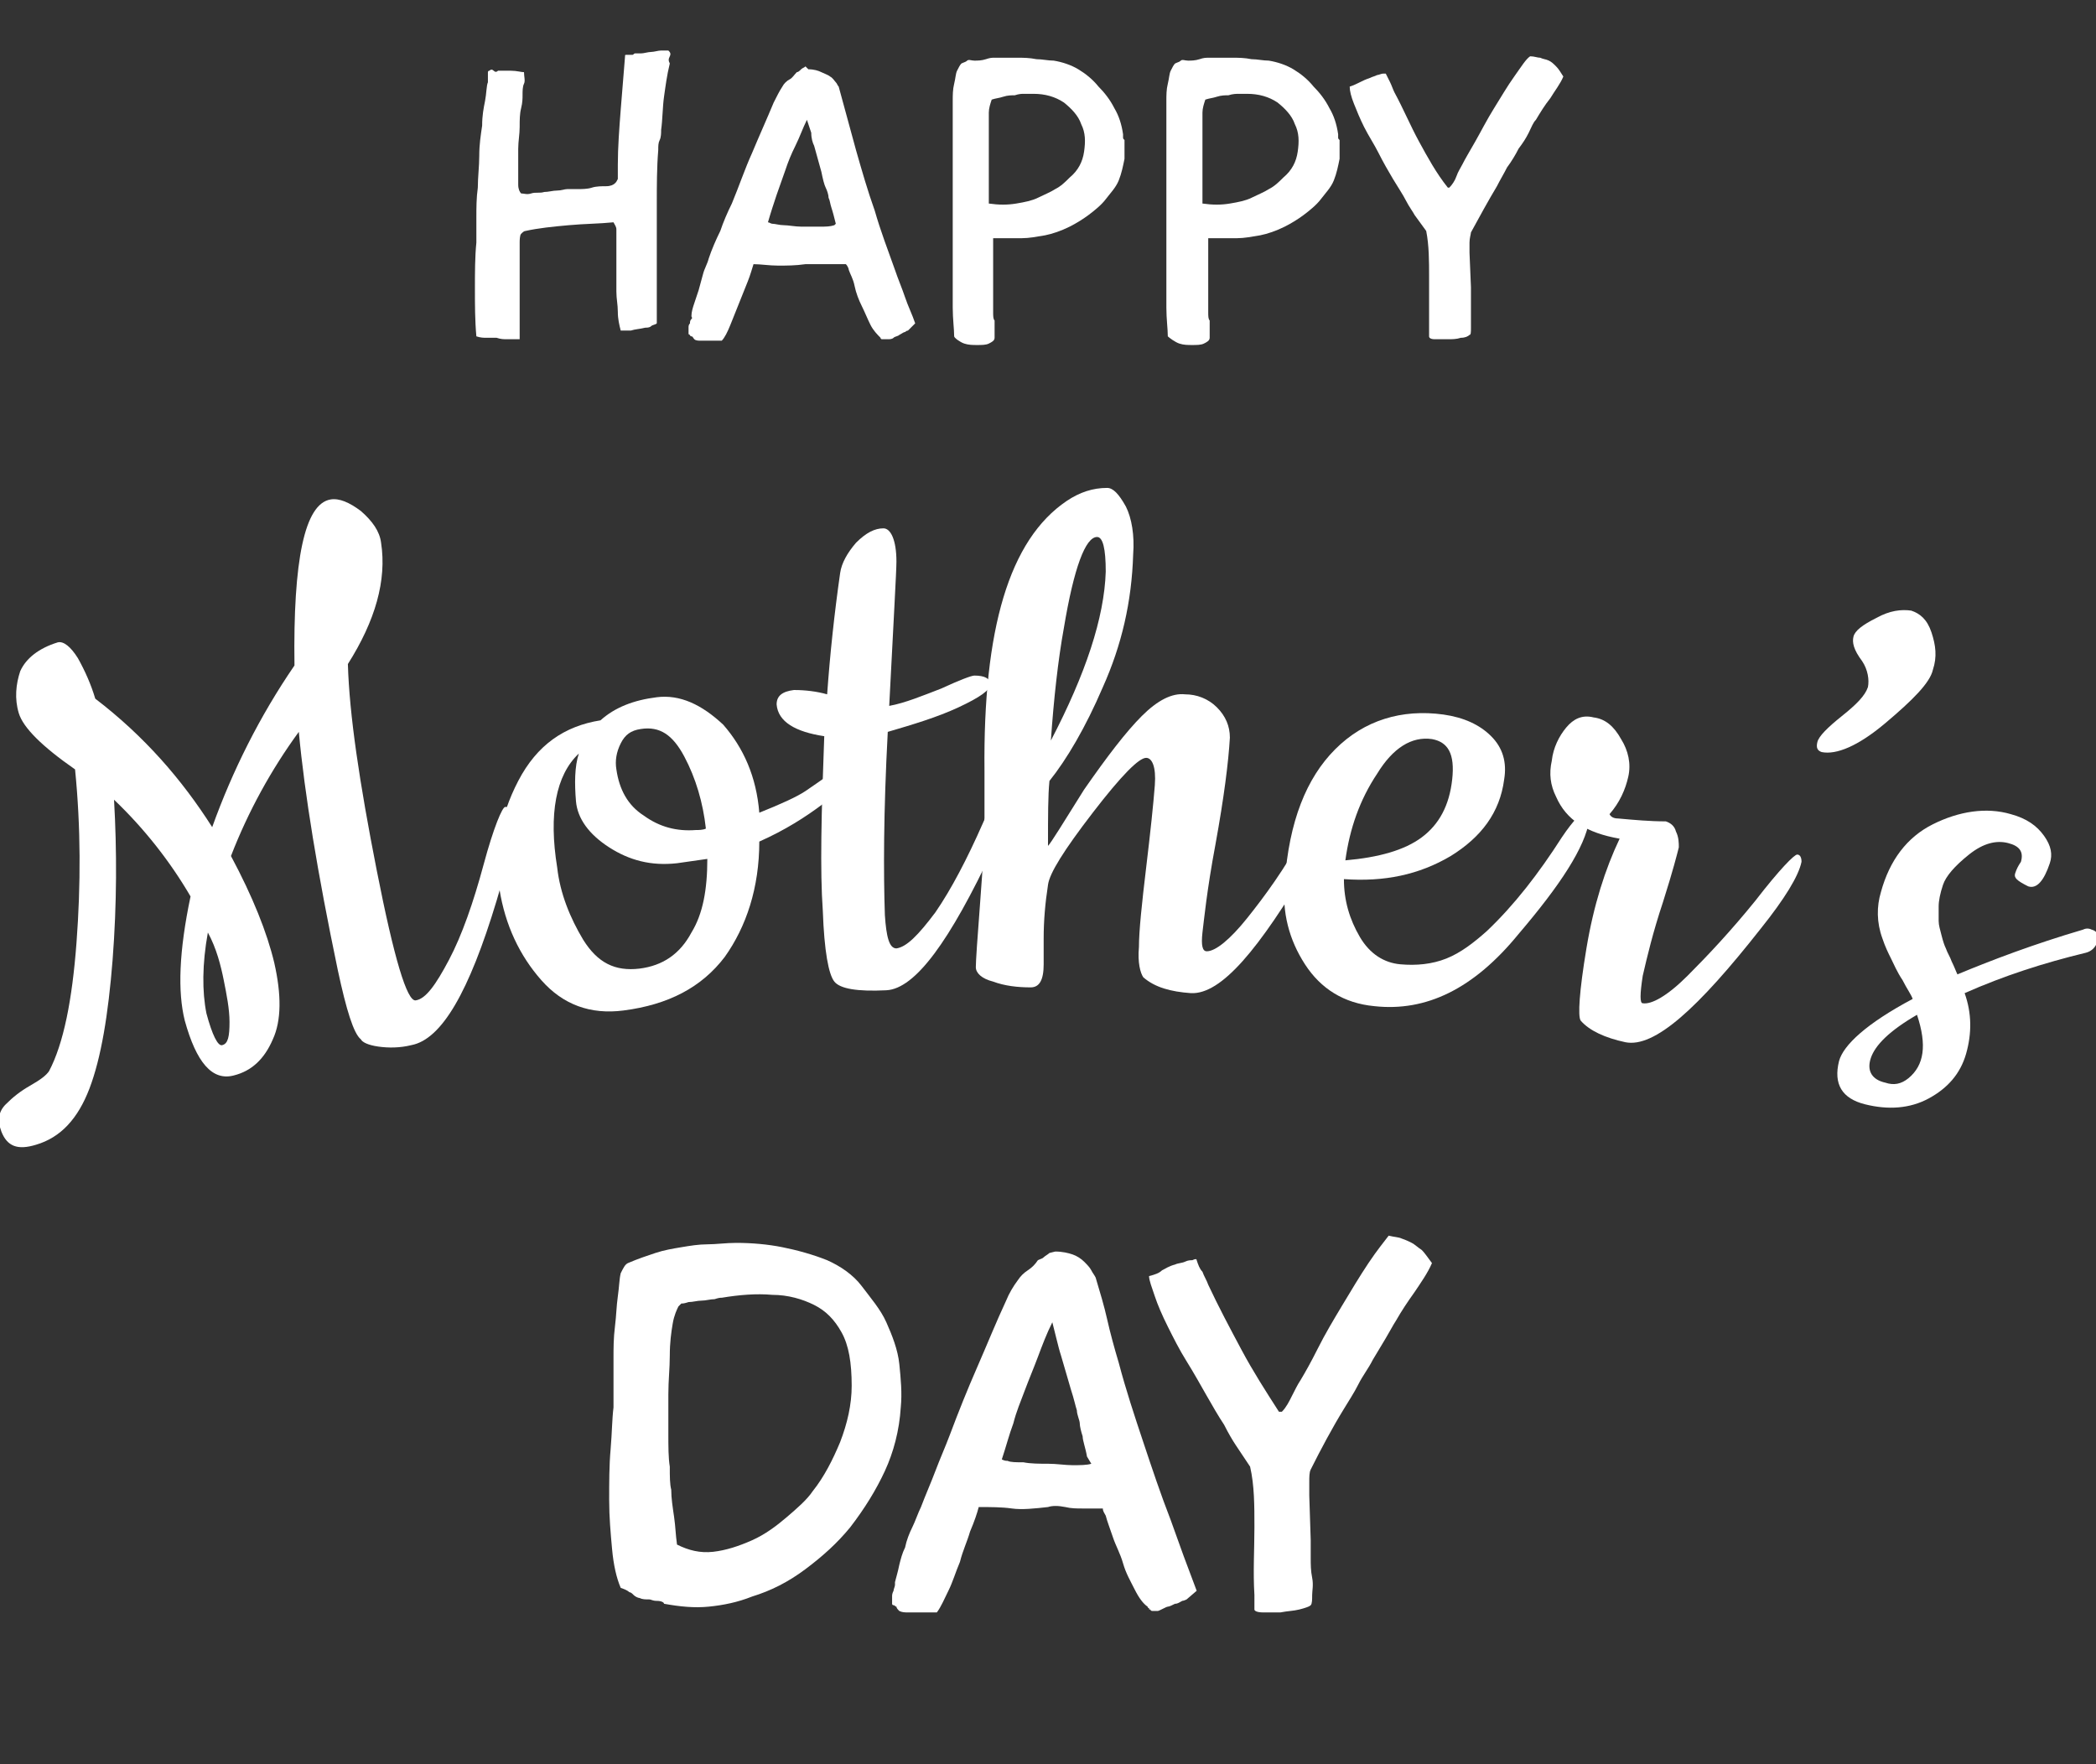 <?xml version="1.0" encoding="utf-8"?>
<!-- Generator: Adobe Illustrator 28.4.1, SVG Export Plug-In . SVG Version: 6.00 Build 0)  -->
<svg version="1.0" id="b" xmlns="http://www.w3.org/2000/svg" xmlns:xlink="http://www.w3.org/1999/xlink" x="0px" y="0px"
	 viewBox="0 0 145.2 122.2" style="enable-background:new 0 0 145.2 122.2;" xml:space="preserve">
<rect x="0" y="0" width="145.2" height="122.2" fill="#333333" stroke="none"/>
<style type="text/css">
	.st0{fill:#FFFFFF;}
</style>
<path class="st0" d="M26.1,60.3c1.2,6.1,2.1,9.1,2.7,9c0.7-0.1,1.4-1.1,2.3-2.8s1.7-4,2.4-6.6s1.3-4,1.5-4c0.3,0,0.4,0.1,0.5,0.4
	c0.2,1.1-0.2,3.1-1.1,6.1c-1.9,6.3-3.8,9.6-5.9,10c-0.8,0.2-1.6,0.2-2.3,0.1S25.1,72.2,25,72c-0.5-0.4-1-2-1.6-4.8
	C22,60.5,21.1,55,20.7,50.7c-1.9,2.6-3.5,5.5-4.7,8.6c1.5,2.8,2.5,5.3,3,7.4c0.5,2.2,0.5,4-0.1,5.3c-0.6,1.4-1.5,2.2-2.7,2.5
	c-1.5,0.4-2.6-0.9-3.4-3.8c-0.5-2-0.4-4.8,0.4-8.6c-1.4-2.4-3.2-4.7-5.3-6.7c0.2,3.5,0.2,7.2-0.1,11.1c-0.3,3.8-0.8,6.8-1.6,8.9
	s-2,3.4-3.7,3.9c-1.3,0.4-2,0.1-2.4-0.9c-0.3-0.8-0.2-1.4,0.3-1.9s1-0.9,1.7-1.3s1.1-0.7,1.3-1c1-1.9,1.6-4.9,1.9-8.9
	c0.3-4,0.3-8-0.1-12c-2.3-1.6-3.6-2.9-3.9-3.9s-0.2-2,0.1-2.9c0.4-0.9,1.3-1.6,2.6-2c0.4-0.1,0.9,0.3,1.4,1.1
	c0.5,0.9,0.9,1.8,1.2,2.8c3.4,2.6,6,5.6,8.1,8.9c1.4-3.9,3.3-7.7,5.7-11.2c-0.1-7.3,0.7-11.2,2.5-11.5c0.6-0.1,1.3,0.2,2.1,0.8
	c0.8,0.7,1.3,1.4,1.4,2.2c0.4,2.6-0.4,5.4-2.3,8.4C24.2,49.5,24.9,54.2,26.1,60.3L26.1,60.3z M14.4,64.6c-0.4,2.2-0.4,4.1-0.1,5.6
	c0.4,1.5,0.8,2.3,1.1,2.2c0.4-0.1,0.5-0.6,0.5-1.6c0-0.9-0.2-1.9-0.4-2.9S15,65.7,14.4,64.6L14.4,64.6z"/>
<path class="st0" d="M52.6,56.3c1.5-0.6,2.6-1.1,3.2-1.5c0.6-0.4,1-0.7,1.3-0.9c0.2-0.2,0.5-0.3,0.7-0.4c0.2-0.1,0.3-0.2,0.5-0.2
	c0.3,0,0.5,0.2,0.5,0.5c0,0.3-0.6,1-1.8,1.9c-1.2,0.9-2.6,1.8-4.4,2.6c0,3.2-0.9,5.9-2.4,8c-1.6,2.1-3.9,3.3-7,3.7
	c-2.3,0.3-4.2-0.4-5.7-2.1c-1.5-1.7-2.5-3.8-2.9-6.3c-0.4-2.5,0-5,1.3-7.5s3.2-3.8,5.7-4.2c1-0.9,2.3-1.4,3.9-1.6
	c1.6-0.2,3.1,0.5,4.6,1.9C51.5,51.8,52.4,53.8,52.6,56.3z M49,59.5c-0.7,0.1-1.4,0.2-2.1,0.3c-1.8,0.2-3.3-0.2-4.7-1.1
	c-1.4-0.9-2.2-2-2.3-3.2s-0.1-2.4,0.2-3.3c-1.6,1.5-2.1,4.2-1.5,7.9c0.2,1.8,0.9,3.5,1.8,5c1,1.6,2.2,2.2,3.9,2
	c1.6-0.2,2.8-1,3.6-2.5C48.7,63.3,49,61.6,49,59.5L49,59.5z M44.4,50.5c-0.7,0.1-1.1,0.4-1.4,1s-0.4,1.2-0.3,1.8
	c0.2,1.4,0.8,2.5,1.9,3.2c1.1,0.8,2.3,1.1,3.6,1c0.2,0,0.5,0,0.7-0.1c-0.2-1.8-0.7-3.5-1.5-5S45.7,50.3,44.4,50.5L44.4,50.5z"/>
<path class="st0" d="M68.8,58.8c-3,6.4-5.4,9.7-7.4,9.8c-2,0.1-3.2-0.1-3.6-0.6c-0.4-0.5-0.7-2.1-0.8-4.9c-0.2-2.8-0.1-6.8,0.1-12.1
	c-2-0.3-3.2-1-3.3-2.2c0-0.6,0.4-0.9,1.2-1c0.8,0,1.6,0.1,2.3,0.3c0.2-2.8,0.5-5.6,0.9-8.4c0.1-0.7,0.5-1.4,1.1-2.1
	c0.7-0.7,1.3-1,1.9-1c0.5,0,0.9,0.8,0.9,2.3c0,0.7-0.2,4.1-0.5,10c1.1-0.2,2.3-0.7,3.6-1.2c1.3-0.6,2.1-0.9,2.3-0.9
	c0.7,0,1.1,0.2,1.1,0.6c0,0.4-0.7,0.9-2.2,1.6s-3.2,1.2-4.9,1.7c-0.3,5.6-0.3,9.8-0.2,12.7c0.1,1.5,0.3,2.3,0.8,2.3
	c0.7-0.1,1.5-0.9,2.7-2.5c1.1-1.6,2.2-3.7,3.3-6.2s1.8-3.8,2.1-3.8s0.4,0.2,0.4,0.5C70.6,54.7,70,56.4,68.8,58.8L68.8,58.8z"/>
<path class="st0" d="M72.3,65c0,0.6,0,1.2,0,1.8c0,1.1-0.3,1.6-0.9,1.6c-0.9,0-1.8-0.1-2.6-0.4c-0.8-0.2-1.2-0.6-1.2-1
	c0-0.4,0.1-1.9,0.3-4.5s0.3-4.5,0.3-5.8c0-1.1,0-2.2,0-3.3c-0.1-9.8,1.7-16,5.7-18.7c0.9-0.6,1.8-0.9,2.8-0.9c0.4,0,0.8,0.4,1.3,1.3
	c0.4,0.8,0.6,2,0.5,3.3c-0.1,3.3-0.8,6.3-2.1,9.2c-1.2,2.8-2.5,5-3.7,6.5c-0.1,1-0.1,2.4-0.1,4.5c0.2-0.2,1-1.5,2.5-3.9
	c1.6-2.3,2.9-4,4-5.1s2.1-1.6,3-1.5c0.8,0,1.6,0.3,2.2,0.9s0.9,1.3,0.9,2.1c-0.1,1.7-0.4,4.1-1,7.4c-0.6,3.2-0.8,5.3-0.9,6.1
	c-0.1,0.9,0,1.3,0.3,1.3c0.6,0,1.6-0.8,2.8-2.3c1.2-1.5,2.6-3.4,3.9-5.8s2.2-3.5,2.4-3.5c0.3,0,0.4,0.2,0.3,0.5
	c-0.1,1.1-0.8,2.7-2.2,4.9c-3.6,6.1-6.2,9.2-8.3,9.1c-1.4-0.1-2.5-0.4-3.3-1.1c-0.2-0.3-0.4-1-0.3-2.1c0-1.1,0.2-3,0.5-5.5
	s0.5-4.4,0.6-5.7s-0.2-1.9-0.6-1.9c-0.5,0-1.7,1.2-3.7,3.8c-2,2.6-3,4.2-3.1,5C72.4,62.6,72.3,63.8,72.3,65L72.3,65z M76.6,39.6
	c0-1.6-0.2-2.4-0.6-2.4c-0.8,0-1.6,2.1-2.3,6.3c-0.4,2.2-0.7,4.9-0.9,7.8C75.2,46.7,76.5,42.8,76.6,39.6L76.6,39.6z"/>
<path class="st0" d="M95.2,69.7c-2.1-0.2-3.7-1.2-4.8-2.9s-1.6-3.6-1.4-5.7c0.3-4.2,1.5-7.2,3.5-9.2c2-2,4.6-2.8,7.5-2.4
	c1.4,0.2,2.5,0.7,3.3,1.5c0.8,0.8,1.1,1.8,0.9,3c-0.3,2.3-1.6,4-3.7,5.3c-2.2,1.3-4.6,1.8-7.4,1.6c0,1.5,0.4,2.8,1.1,4
	c0.7,1.2,1.7,1.8,2.8,1.9c1.1,0.1,2.2,0,3.2-0.4c1-0.4,1.9-1.1,2.8-1.9c1.9-1.8,3.6-4,5.2-6.5c0.4-0.6,0.8-1.1,1-1.3
	c0.2-0.3,0.4-0.4,0.7-0.4c0.2,0,0.3,0.2,0.2,0.5c-0.3,1.9-2,4.5-4.9,7.9C102.1,68.5,98.8,70.1,95.2,69.7L95.2,69.7z M93.2,59.6
	c2.3-0.2,4.1-0.7,5.3-1.6c1.2-0.9,1.9-2.2,2.1-4s-0.3-2.6-1.4-2.8c-1.4-0.2-2.7,0.6-3.8,2.4C94.2,55.4,93.5,57.4,93.2,59.6
	L93.2,59.6z"/>
<path class="st0" d="M112.1,56.7c1.1,0.1,2.2,0.2,3.3,0.2c0.3,0.1,0.6,0.3,0.7,0.7c0.2,0.4,0.2,0.8,0.2,1.1
	c-0.1,0.4-0.4,1.6-1.1,3.8c-0.7,2.1-1.1,3.8-1.4,5.1c-0.2,1.3-0.2,1.9,0,1.9c0.6,0.1,1.7-0.5,3.1-1.9s3-3.1,4.7-5.2
	c1.7-2.2,2.7-3.2,2.9-3.2s0.3,0.2,0.3,0.5c-0.2,1-1.2,2.6-2.8,4.6c-4.4,5.6-7.4,8.3-9.4,7.9c-1.4-0.3-2.5-0.8-3.1-1.5
	c-0.2-0.3-0.1-2,0.4-5c0.5-3,1.3-5.5,2.3-7.6c-2.3-0.4-3.7-1.3-4.4-2.9c-0.4-0.8-0.5-1.6-0.3-2.5c0.1-0.9,0.5-1.7,1-2.3
	c0.5-0.6,1.1-0.9,1.9-0.7c0.8,0.1,1.4,0.6,1.9,1.5c0.5,0.8,0.7,1.7,0.5,2.6c-0.2,0.9-0.6,1.8-1.3,2.6
	C111.6,56.6,111.8,56.7,112.1,56.7L112.1,56.7z"/>
<path class="st0" d="M128.4,44.1c0.1-0.4,0.6-0.8,1.6-1.3c0.9-0.5,1.7-0.6,2.4-0.5c0.6,0.2,1.1,0.6,1.4,1.5s0.4,1.7,0.1,2.6
	c-0.2,0.9-1.4,2.1-3.3,3.7s-3.4,2.2-4.4,2c-0.3-0.1-0.4-0.3-0.3-0.7c0.1-0.4,0.7-1,1.7-1.8c1-0.8,1.6-1.4,1.8-2
	c0.1-0.5,0-1.2-0.4-1.8C128.4,45,128.3,44.5,128.4,44.1L128.4,44.1z"/>
<path class="st0" d="M139.6,60.5c0.1-0.3,0.2-0.5,0.4-0.8c0.2-0.7-0.1-1.1-0.9-1.3s-1.7,0-2.7,0.8c-1,0.8-1.6,1.5-1.8,2.1
	c-0.2,0.6-0.3,1.1-0.3,1.5c0,0.4,0,0.7,0,1c0,0.3,0.1,0.6,0.2,1s0.2,0.7,0.3,0.9c0.1,0.3,0.3,0.6,0.4,0.9c0.2,0.4,0.3,0.7,0.4,0.9
	c2.4-1,5.3-2.1,8.7-3.1c0.2-0.1,0.4-0.1,0.6,0c0.4,0.1,0.5,0.4,0.4,0.8c-0.1,0.4-0.4,0.7-0.8,0.8c-2.9,0.7-5.7,1.6-8.4,2.8
	c0.5,1.4,0.5,2.8,0.1,4.2s-1.3,2.4-2.6,3.1s-2.8,0.8-4.4,0.4c-1.6-0.4-2.2-1.4-1.8-3c0.3-1.1,1.9-2.6,5.1-4.3
	c-0.1-0.3-0.4-0.7-0.7-1.3c-0.4-0.6-0.6-1.1-0.8-1.5s-0.4-0.8-0.6-1.4c-0.4-1.1-0.4-2.2-0.1-3.2c0.6-2.2,1.8-3.8,3.6-4.7
	s3.7-1.2,5.4-0.7c1.1,0.3,1.8,0.8,2.3,1.5s0.6,1.3,0.4,1.9c-0.4,1.2-0.9,1.8-1.5,1.6C139.7,61,139.5,60.8,139.6,60.5L139.6,60.5z
	 M132.8,70.3c-1.9,1.1-2.9,2.1-3.2,3s0.1,1.5,1,1.7c0.6,0.2,1.1,0.1,1.6-0.3C133.3,73.8,133.5,72.4,132.8,70.3L132.8,70.3z"/>
<path class="st0" d="M33.8,5.7c0,0,0-0.1,0-0.2c0-0.1,0-0.2,0-0.3c0-0.1,0-0.2,0-0.2s0-0.1,0.1-0.1c0.1-0.1,0.2-0.1,0.3,0
	c0.1,0.1,0.2,0.1,0.3,0c0.2,0,0.5,0,0.9,0s0.7,0.1,0.9,0.1c0,0.3,0.1,0.6,0,0.8s-0.1,0.5-0.1,0.8c0,0.2,0,0.5-0.1,0.9
	s-0.1,0.8-0.1,1.3s-0.1,1-0.1,1.5c0,0.5,0,1,0,1.4c0,0.4,0,0.8,0,1.1c0,0.3,0.1,0.5,0.2,0.6c0.2,0,0.4,0.1,0.7,0s0.6,0,0.9-0.1
	c0.3,0,0.6-0.1,0.9-0.1s0.5-0.1,0.7-0.1c0.2,0,0.4,0,0.7,0s0.7,0,1-0.1s0.7-0.1,1-0.1s0.5-0.1,0.6-0.2c0.1-0.1,0.1-0.1,0.2-0.3
	c0-0.1,0-0.3,0-0.5v-0.5c0-1.2,0.1-2.5,0.2-3.8s0.2-2.5,0.3-3.7c0-0.1,0-0.1,0.1-0.1s0.1,0,0.2,0s0.1,0,0.2,0s0.1-0.1,0.2-0.1
	c0.1,0,0.2,0,0.4,0c0.2,0,0.5-0.1,0.7-0.1c0.2,0,0.5-0.1,0.7-0.1c0.2,0,0.4,0,0.5,0c0.1,0.1,0.2,0.2,0.1,0.4c-0.1,0.2-0.1,0.3,0,0.5
	C46.2,5.2,46.1,6,46,6.7S45.9,8.3,45.8,9c0,0.2,0,0.5-0.1,0.7s-0.1,0.4-0.1,0.7c-0.1,1.2-0.1,2.5-0.1,3.7s0,2.5,0,3.7
	c0,0.4,0,0.8,0,1.3v1.3c0,0.3,0,0.7,0,1c0,0.3,0,0.7,0,1c-0.1,0.1-0.3,0.1-0.4,0.2s-0.3,0.1-0.4,0.1c-0.4,0.1-0.7,0.1-1,0.2
	c-0.2,0-0.5,0-0.7,0c-0.1-0.4-0.2-0.8-0.2-1.3s-0.1-0.9-0.1-1.4s0-0.9,0-1.4c0-0.5,0-0.9,0-1.3c0-0.2,0-0.5,0-0.8c0-0.2,0-0.5,0-0.8
	c0-0.2-0.1-0.3-0.2-0.5c-1,0.1-2,0.1-3.1,0.2c-1.1,0.1-2.1,0.2-3,0.4c-0.1,0-0.2,0.1-0.3,0.2S36,16.7,36,16.8c0,0.6,0,1.2,0,1.9
	c0,0.6,0,1.2,0,1.9c0,0.2,0,0.5,0,0.7c0,0.2,0,0.5,0,0.7v0.8c0,0.2,0,0.5,0,0.7c-0.1,0-0.2,0-0.4,0c-0.2,0-0.3,0-0.5,0
	c-0.2,0-0.4,0-0.7-0.1c-0.2,0-0.5,0-0.7,0c-0.2,0-0.4,0-0.7-0.1c-0.1-1.1-0.1-2.2-0.1-3.3c0-1.1,0-2.2,0.1-3.2c0-0.5,0-1.1,0-1.7
	c0-0.7,0-1.4,0.1-2.1c0-0.7,0.1-1.5,0.1-2.2c0-0.8,0.1-1.4,0.2-2.1c0-0.7,0.1-1.2,0.2-1.7S33.7,5.9,33.8,5.7L33.8,5.7z"/>
<path class="st0" d="M61.6,23.5h-0.2c-0.1,0-0.1,0-0.2,0c0,0-0.1,0-0.1,0s-0.1,0-0.1-0.1c-0.2-0.2-0.5-0.5-0.7-0.9s-0.4-0.9-0.6-1.3
	s-0.4-0.9-0.5-1.4s-0.3-0.8-0.4-1.1c0-0.1-0.1-0.3-0.2-0.4l-1,0c-0.3,0-0.6,0-0.9,0s-0.7,0-0.9,0c-0.7,0.1-1.3,0.1-1.9,0.1
	s-1.2-0.1-1.7-0.1c-0.1,0.3-0.2,0.7-0.4,1.2s-0.4,1-0.6,1.5s-0.4,1-0.6,1.5s-0.4,0.9-0.6,1.1h-1c-0.2,0-0.4,0-0.5,0s-0.3,0-0.4-0.1
	c-0.1-0.1-0.1-0.2-0.2-0.2c0,0-0.1,0-0.1-0.1c0,0-0.1,0-0.1-0.1c0,0,0-0.1,0-0.2c0,0,0-0.1,0-0.2s0-0.2,0.1-0.3c0-0.1,0-0.2,0.1-0.3
	s0-0.1,0-0.2c0-0.3,0.1-0.6,0.2-0.9c0.1-0.3,0.2-0.6,0.3-0.9c0.1-0.4,0.2-0.7,0.3-1.1s0.3-0.7,0.4-1.1c0.2-0.6,0.5-1.3,0.8-1.9
	c0.2-0.6,0.5-1.3,0.8-1.9c0.5-1.2,0.9-2.4,1.4-3.5c0.5-1.2,1-2.3,1.5-3.5c0.2-0.4,0.4-0.8,0.6-1.1c0.1-0.2,0.3-0.4,0.5-0.5
	s0.3-0.3,0.5-0.5c0.1,0,0.2-0.1,0.3-0.2s0.2-0.1,0.3-0.2L56,4.8h0c0.4,0,0.7,0.1,0.9,0.2s0.5,0.2,0.6,0.3c0.2,0.1,0.3,0.3,0.4,0.4
	C58,5.8,58,5.9,58.1,6c0.2,0.7,0.4,1.5,0.6,2.2c0.2,0.7,0.4,1.5,0.6,2.2c0.4,1.4,0.8,2.8,1.3,4.2c0.4,1.4,0.9,2.7,1.4,4.1
	c0.2,0.6,0.5,1.3,0.7,1.9c0.2,0.6,0.5,1.2,0.7,1.8l-0.5,0.5c0,0-0.1,0-0.2,0.1c-0.1,0-0.2,0.1-0.4,0.2c-0.1,0.1-0.3,0.1-0.4,0.2
	S61.6,23.5,61.6,23.5L61.6,23.5z M57.9,15.5c-0.1-0.4-0.2-0.8-0.3-1.1c-0.1-0.3-0.1-0.5-0.2-0.7c0-0.2-0.1-0.5-0.2-0.7
	s-0.2-0.6-0.3-1.1l-0.5-1.8c-0.1-0.2-0.2-0.5-0.2-0.9c-0.1-0.3-0.2-0.6-0.3-0.9c-0.3,0.6-0.5,1.2-0.8,1.8s-0.5,1.1-0.7,1.7
	c-0.2,0.6-0.4,1.1-0.6,1.7s-0.4,1.2-0.6,1.9c0.1,0,0.2,0.1,0.3,0.1c0.2,0,0.5,0.1,0.8,0.1s0.8,0.1,1.2,0.1c0.4,0,0.9,0,1.3,0
	s0.7,0,1-0.1L57.9,15.5L57.9,15.5z"/>
<path class="st0" d="M66.1,23.3c0-0.5-0.1-1.2-0.1-2s0-1.6,0-2.5s0-1.8,0-2.7c0-0.9,0-1.7,0-2.4l0-4.6c0,0.1,0,0,0-0.2
	c0-0.2,0-0.4,0-0.8c0-0.3,0-0.7,0-1.1c0-0.4,0-0.8,0.1-1.2s0.1-0.7,0.2-0.9s0.2-0.4,0.3-0.5c0.2-0.1,0.3-0.1,0.4-0.2s0.3,0,0.5,0
	c0.2,0,0.5,0,0.8-0.1S68.7,4,68.9,4s0.5,0,0.8,0c0.3,0,0.5,0,0.8,0c0.4,0,0.8,0,1.3,0.1c0.4,0,0.8,0.1,1.2,0.1
	c0.6,0.1,1.2,0.3,1.7,0.6c0.5,0.3,1,0.7,1.4,1.2c0.4,0.4,0.8,0.9,1.1,1.5c0.3,0.5,0.5,1.1,0.6,1.8c0,0.1,0,0.1,0,0.2
	c0,0.1,0,0.1,0.1,0.2c0,0.1,0,0.1,0,0.2c0,0.1,0,0.2,0,0.4c0,0.1,0,0.2,0,0.4c0,0.1,0,0.2,0,0.3c-0.1,0.5-0.2,1-0.4,1.5
	s-0.6,0.9-0.9,1.3s-0.8,0.8-1.2,1.1c-0.4,0.3-0.9,0.6-1.3,0.8c-0.6,0.3-1.2,0.5-1.7,0.6c-0.6,0.1-1.1,0.2-1.6,0.2
	c-0.5,0-0.9,0-1.2,0c-0.3,0-0.6,0-0.8,0c0,0,0,0.1,0,0.4s0,0.6,0,1c0,0.4,0,0.8,0,1.3c0,0.5,0,0.9,0,1.3s0,0.8,0,1.1
	c0,0.3,0,0.5,0.1,0.6c0,0,0,0.1,0,0.2c0,0.1,0,0.3,0,0.4s0,0.3,0,0.4c0,0.1,0,0.2,0,0.2c0,0.2-0.2,0.3-0.4,0.4
	c-0.2,0.1-0.5,0.1-0.8,0.1s-0.6,0-0.9-0.1S66.1,23.4,66.1,23.3L66.1,23.3z M70.3,6.6c-0.2,0-0.5,0-0.8,0.1c-0.3,0.1-0.5,0.1-0.8,0.2
	c-0.1,0.3-0.2,0.6-0.2,0.9c0,0.3,0,0.7,0,1s0,0.7,0,1c0,0.3,0,0.7,0,1v2.9c0,0.1,0,0.3,0,0.4c0.7,0.1,1.3,0.1,1.9,0
	c0.6-0.1,1.1-0.2,1.5-0.4s0.9-0.4,1.2-0.6c0.4-0.2,0.7-0.5,1-0.8c0.6-0.5,0.9-1.1,1-1.8c0.1-0.7,0.1-1.3-0.2-1.9
	c-0.2-0.6-0.7-1.1-1.2-1.5c-0.6-0.4-1.3-0.6-2.1-0.6h-0.7C70.8,6.5,70.6,6.5,70.3,6.6L70.3,6.6L70.3,6.6z"/>
<path class="st0" d="M80.9,23.3c0-0.5-0.1-1.2-0.1-2s0-1.6,0-2.5s0-1.8,0-2.7c0-0.9,0-1.7,0-2.4l0-4.6c0,0.1,0,0,0-0.2
	c0-0.2,0-0.4,0-0.8c0-0.3,0-0.7,0-1.1c0-0.4,0-0.8,0.1-1.2s0.1-0.7,0.2-0.9s0.2-0.4,0.3-0.5c0.2-0.1,0.3-0.1,0.4-0.2s0.3,0,0.5,0
	c0.2,0,0.5,0,0.8-0.1S83.5,4,83.8,4s0.5,0,0.8,0c0.3,0,0.5,0,0.8,0c0.4,0,0.8,0,1.3,0.1c0.4,0,0.8,0.1,1.2,0.1
	c0.6,0.1,1.2,0.3,1.7,0.6c0.5,0.3,1,0.7,1.4,1.2c0.4,0.4,0.8,0.9,1.1,1.5c0.3,0.5,0.5,1.1,0.6,1.8c0,0.1,0,0.1,0,0.2
	c0,0.1,0,0.1,0.1,0.2c0,0.1,0,0.1,0,0.2c0,0.1,0,0.2,0,0.4c0,0.1,0,0.2,0,0.4c0,0.1,0,0.2,0,0.3c-0.1,0.5-0.2,1-0.4,1.5
	s-0.6,0.9-0.9,1.3s-0.8,0.8-1.2,1.1c-0.4,0.3-0.9,0.6-1.3,0.8c-0.6,0.3-1.2,0.5-1.7,0.6c-0.6,0.1-1.1,0.2-1.6,0.2
	c-0.5,0-0.9,0-1.2,0c-0.3,0-0.6,0-0.8,0c0,0,0,0.1,0,0.4s0,0.6,0,1c0,0.4,0,0.8,0,1.3c0,0.5,0,0.9,0,1.3s0,0.8,0,1.1
	c0,0.3,0,0.5,0.1,0.6c0,0,0,0.1,0,0.2c0,0.1,0,0.3,0,0.4s0,0.3,0,0.4c0,0.1,0,0.2,0,0.2c0,0.2-0.2,0.3-0.4,0.4
	c-0.2,0.1-0.5,0.1-0.8,0.1s-0.6,0-0.9-0.1S81,23.4,80.9,23.3L80.9,23.3z M85.1,6.6c-0.2,0-0.5,0-0.8,0.1c-0.3,0.1-0.5,0.1-0.8,0.2
	c-0.1,0.3-0.2,0.6-0.2,0.9c0,0.3,0,0.7,0,1s0,0.7,0,1c0,0.3,0,0.7,0,1v2.9c0,0.1,0,0.3,0,0.4c0.7,0.1,1.3,0.1,1.9,0
	c0.6-0.1,1.1-0.2,1.5-0.4s0.9-0.4,1.2-0.6c0.4-0.2,0.7-0.5,1-0.8c0.6-0.5,0.9-1.1,1-1.8c0.1-0.7,0.1-1.3-0.2-1.9
	c-0.2-0.6-0.7-1.1-1.2-1.5c-0.6-0.4-1.3-0.6-2.1-0.6h-0.7C85.7,6.5,85.4,6.5,85.1,6.6L85.1,6.6L85.1,6.6z"/>
<path class="st0" d="M99,22.7c0-1.2,0-2.4,0-3.5s0-2.2-0.2-3.2l-0.8-1.1c-0.1-0.2-0.4-0.6-0.6-1s-0.6-1-0.9-1.5s-0.7-1.2-1-1.8
	s-0.7-1.2-1-1.8c-0.3-0.6-0.5-1.1-0.7-1.6S93.5,6.3,93.5,6c0.3-0.1,0.5-0.2,0.7-0.3s0.4-0.2,0.7-0.3c0.2-0.1,0.3-0.1,0.5-0.2
	c0.1,0,0.3-0.1,0.4-0.1c0.1,0,0.2,0,0.2,0c0.1,0.2,0.2,0.4,0.3,0.6s0.2,0.5,0.3,0.7c0.6,1.1,1.1,2.3,1.7,3.4c0.6,1.1,1.2,2.2,2,3.2
	h0.1c0.2-0.2,0.4-0.5,0.5-0.8c0.1-0.3,0.3-0.6,0.4-0.8c0.2-0.4,0.5-0.9,0.9-1.6s0.8-1.5,1.3-2.3c0.5-0.8,0.9-1.5,1.4-2.2
	s0.8-1.2,1.1-1.4c0.3,0,0.5,0.1,0.7,0.1c0.2,0.1,0.4,0.1,0.6,0.2s0.3,0.2,0.5,0.4s0.3,0.4,0.5,0.7c-0.2,0.5-0.6,1-0.9,1.5
	c-0.4,0.5-0.7,1-1,1.5c-0.2,0.2-0.3,0.5-0.5,0.9s-0.4,0.7-0.7,1.1c-0.2,0.4-0.5,0.9-0.8,1.3c-0.2,0.4-0.5,0.9-0.7,1.3
	c-0.6,1-1.2,2.1-1.8,3.2c0,0.1-0.1,0.4-0.1,0.7c0,0.3,0,0.6,0,0.7l0.1,2.4c0,0.2,0,0.5,0,0.9c0,0.3,0,0.7,0,1c0,0.3,0,0.6,0,0.9
	s0,0.5-0.1,0.5c-0.1,0.1-0.3,0.2-0.6,0.2c-0.3,0.1-0.6,0.1-0.9,0.1c-0.3,0-0.6,0-0.9,0c-0.3,0-0.4-0.1-0.4-0.2L99,22.7L99,22.7z"/>
<path class="st0" d="M43.5,87.5c0.7-0.3,1.3-0.5,1.9-0.7s1.2-0.3,1.8-0.4s1.2-0.2,1.8-0.2c0.6,0,1.3-0.1,2-0.1
	c1.1,0,2.2,0.1,3.2,0.3s2.1,0.5,3.1,0.9c0.9,0.4,1.8,1,2.4,1.8s1.3,1.6,1.7,2.5c0.4,0.9,0.8,1.9,0.9,2.9s0.2,2,0.1,3
	c-0.1,1.6-0.5,3.1-1.1,4.4s-1.4,2.6-2.4,3.9c-0.9,1.1-1.9,2-3.1,2.9s-2.4,1.5-3.7,1.9c-1,0.4-2,0.6-3,0.7s-2,0-3.1-0.2
	c0-0.1-0.2-0.2-0.5-0.2c-0.3,0-0.4-0.1-0.5-0.1c-0.3,0-0.5,0-0.7-0.1c-0.1,0-0.3-0.1-0.4-0.2c-0.1-0.1-0.2-0.2-0.3-0.2
	c-0.1-0.1-0.3-0.2-0.6-0.3c-0.3-0.7-0.5-1.6-0.6-2.7c-0.1-1.1-0.2-2.2-0.2-3.4c0-1.2,0-2.4,0.1-3.5c0.1-1.2,0.1-2.1,0.2-2.9
	c0-0.3,0-0.8,0-1.4s0-1.2,0-2c0-0.7,0-1.4,0.1-2.2s0.1-1.4,0.2-2.1s0.1-1.2,0.2-1.6C43.2,87.8,43.3,87.6,43.5,87.5L43.5,87.5z
	 M58.3,92.3c-0.5-0.9-1.1-1.5-1.9-1.9c-0.8-0.4-1.8-0.7-2.9-0.7c-1.1-0.1-2.3,0-3.5,0.2c-0.1,0-0.2,0-0.5,0.1
	c-0.3,0-0.6,0.1-0.9,0.1c-0.3,0-0.6,0.1-0.9,0.1c-0.3,0.1-0.4,0.1-0.5,0.1c-0.1,0.1-0.2,0.2-0.2,0.2c-0.1,0.2-0.3,0.6-0.4,1.2
	s-0.2,1.3-0.2,2.2s-0.1,1.7-0.1,2.7c0,0.9,0,1.8,0,2.7s0,1.7,0.1,2.3c0,0.7,0,1.2,0.1,1.6c0,0.6,0.1,1.2,0.2,1.9s0.1,1.2,0.2,1.9
	c0.8,0.4,1.6,0.6,2.5,0.5c0.9-0.1,1.8-0.4,2.7-0.8c0.9-0.4,1.7-1,2.4-1.6s1.4-1.2,1.8-1.8c0.8-1,1.4-2.2,1.9-3.4
	c0.5-1.3,0.8-2.6,0.8-3.9h0C59,94.4,58.8,93.2,58.3,92.3z"/>
<path class="st0" d="M80.2,111.6h-0.3c-0.1,0-0.2,0-0.2-0.1c-0.1,0-0.1,0-0.1-0.1c-0.1,0-0.1-0.1-0.1-0.1c-0.3-0.2-0.6-0.6-0.9-1.2
	c-0.3-0.6-0.6-1.1-0.8-1.8s-0.5-1.2-0.7-1.8s-0.4-1.1-0.5-1.5c-0.1-0.2-0.2-0.3-0.2-0.5l-1.4,0c-0.4,0-0.8,0-1.2-0.1
	c-0.5-0.1-0.9-0.1-1.2,0c-0.9,0.1-1.8,0.2-2.5,0.1s-1.5-0.1-2.3-0.1c-0.1,0.4-0.3,1-0.6,1.7c-0.2,0.7-0.5,1.3-0.7,2.1
	c-0.3,0.7-0.5,1.4-0.8,2c-0.3,0.6-0.5,1.1-0.8,1.5h-1.3c-0.2,0-0.5,0-0.7,0c-0.2,0-0.4,0-0.6-0.1c-0.1-0.1-0.2-0.2-0.2-0.3
	c-0.1,0-0.1-0.1-0.2-0.1s-0.1-0.1-0.1-0.1c0,0,0-0.1,0-0.2c0-0.1,0-0.2,0-0.3c0-0.1,0-0.2,0.1-0.4c0-0.1,0.1-0.3,0.1-0.4
	s0-0.2,0-0.2c0.1-0.4,0.2-0.7,0.3-1.2c0.1-0.4,0.2-0.8,0.4-1.2c0.1-0.5,0.3-1,0.5-1.4s0.4-1,0.6-1.4c0.3-0.8,0.7-1.7,1-2.5
	s0.7-1.7,1-2.5c0.6-1.6,1.2-3.1,1.9-4.7s1.3-3.1,2-4.6c0.2-0.5,0.5-1,0.8-1.4c0.2-0.3,0.4-0.5,0.7-0.7s0.5-0.4,0.7-0.7
	c0.2-0.1,0.3-0.1,0.4-0.2c0.1-0.1,0.3-0.2,0.4-0.3l0.4-0.1h0c0.5,0,0.9,0.1,1.2,0.2s0.6,0.3,0.8,0.5s0.4,0.4,0.5,0.6
	c0.1,0.2,0.2,0.3,0.3,0.5c0.3,1,0.6,2,0.8,2.9s0.5,2,0.8,3c0.5,1.9,1.1,3.7,1.7,5.5s1.2,3.6,1.9,5.4c0.3,0.8,0.6,1.7,0.9,2.5
	c0.3,0.8,0.6,1.6,0.9,2.4l-0.7,0.6c0,0-0.2,0.1-0.3,0.1c-0.2,0.1-0.3,0.2-0.5,0.2c-0.2,0.1-0.4,0.2-0.5,0.2S80.3,111.6,80.2,111.6
	L80.2,111.6z M75.3,100.9c-0.1-0.6-0.3-1.1-0.3-1.4c-0.1-0.3-0.2-0.7-0.2-0.9s-0.2-0.6-0.2-0.9c-0.1-0.3-0.2-0.8-0.4-1.4l-0.7-2.4
	c-0.1-0.3-0.2-0.7-0.3-1.1c-0.1-0.4-0.2-0.8-0.3-1.2c-0.4,0.8-0.7,1.6-1,2.4c-0.3,0.8-0.6,1.5-0.9,2.3s-0.6,1.5-0.8,2.3
	c-0.3,0.8-0.5,1.6-0.8,2.5c0.2,0.1,0.3,0.1,0.4,0.1c0.2,0.1,0.6,0.1,1.1,0.1c0.5,0.1,1.1,0.1,1.7,0.1c0.6,0,1.2,0.1,1.7,0.1
	s1,0,1.3-0.1L75.3,100.9L75.3,100.9z"/>
<path class="st0" d="M86.9,110.5c-0.1-1.6,0-3.2,0-4.7s0-2.9-0.3-4.2l-1-1.5c-0.2-0.3-0.5-0.8-0.8-1.4c-0.4-0.6-0.8-1.3-1.2-2
	s-0.9-1.6-1.4-2.4c-0.5-0.8-0.9-1.6-1.3-2.4c-0.4-0.8-0.7-1.5-0.9-2.1s-0.4-1.1-0.4-1.4c0.4-0.1,0.7-0.2,0.9-0.4
	c0.2-0.1,0.5-0.3,0.9-0.4c0.2-0.1,0.5-0.1,0.7-0.2c0.2-0.1,0.4-0.1,0.5-0.1c0.2-0.1,0.3-0.1,0.3,0c0.1,0.3,0.2,0.6,0.4,0.8
	c0.1,0.3,0.3,0.6,0.4,0.9c0.7,1.5,1.5,3,2.3,4.5s1.7,2.9,2.6,4.3h0.2c0.3-0.3,0.5-0.7,0.7-1.1c0.2-0.4,0.4-0.8,0.6-1.1
	c0.3-0.5,0.7-1.2,1.2-2.2c0.5-1,1.1-2,1.7-3c0.6-1,1.2-2,1.8-2.9s1.1-1.5,1.4-1.9c0.4,0.1,0.7,0.1,0.9,0.2c0.3,0.1,0.5,0.2,0.7,0.3
	c0.2,0.1,0.4,0.3,0.7,0.5c0.2,0.2,0.4,0.5,0.7,0.9c-0.3,0.7-0.8,1.4-1.2,2c-0.5,0.7-0.9,1.3-1.3,2c-0.2,0.3-0.4,0.7-0.7,1.2
	s-0.6,1-0.9,1.5c-0.3,0.6-0.7,1.1-1,1.7s-0.7,1.2-1,1.7c-0.8,1.3-1.6,2.8-2.3,4.2c-0.1,0.2-0.1,0.5-0.1,0.9c0,0.4,0,0.8,0,0.9
	l0.1,3.1c0,0.3,0,0.7,0,1.2c0,0.5,0,0.9,0.1,1.4s0,0.9,0,1.2s0,0.6-0.1,0.7c-0.1,0.1-0.4,0.2-0.8,0.3s-0.8,0.1-1.3,0.2
	c-0.4,0-0.8,0-1.2,0s-0.6-0.1-0.6-0.2L86.9,110.5L86.9,110.5z"/>
</svg>
